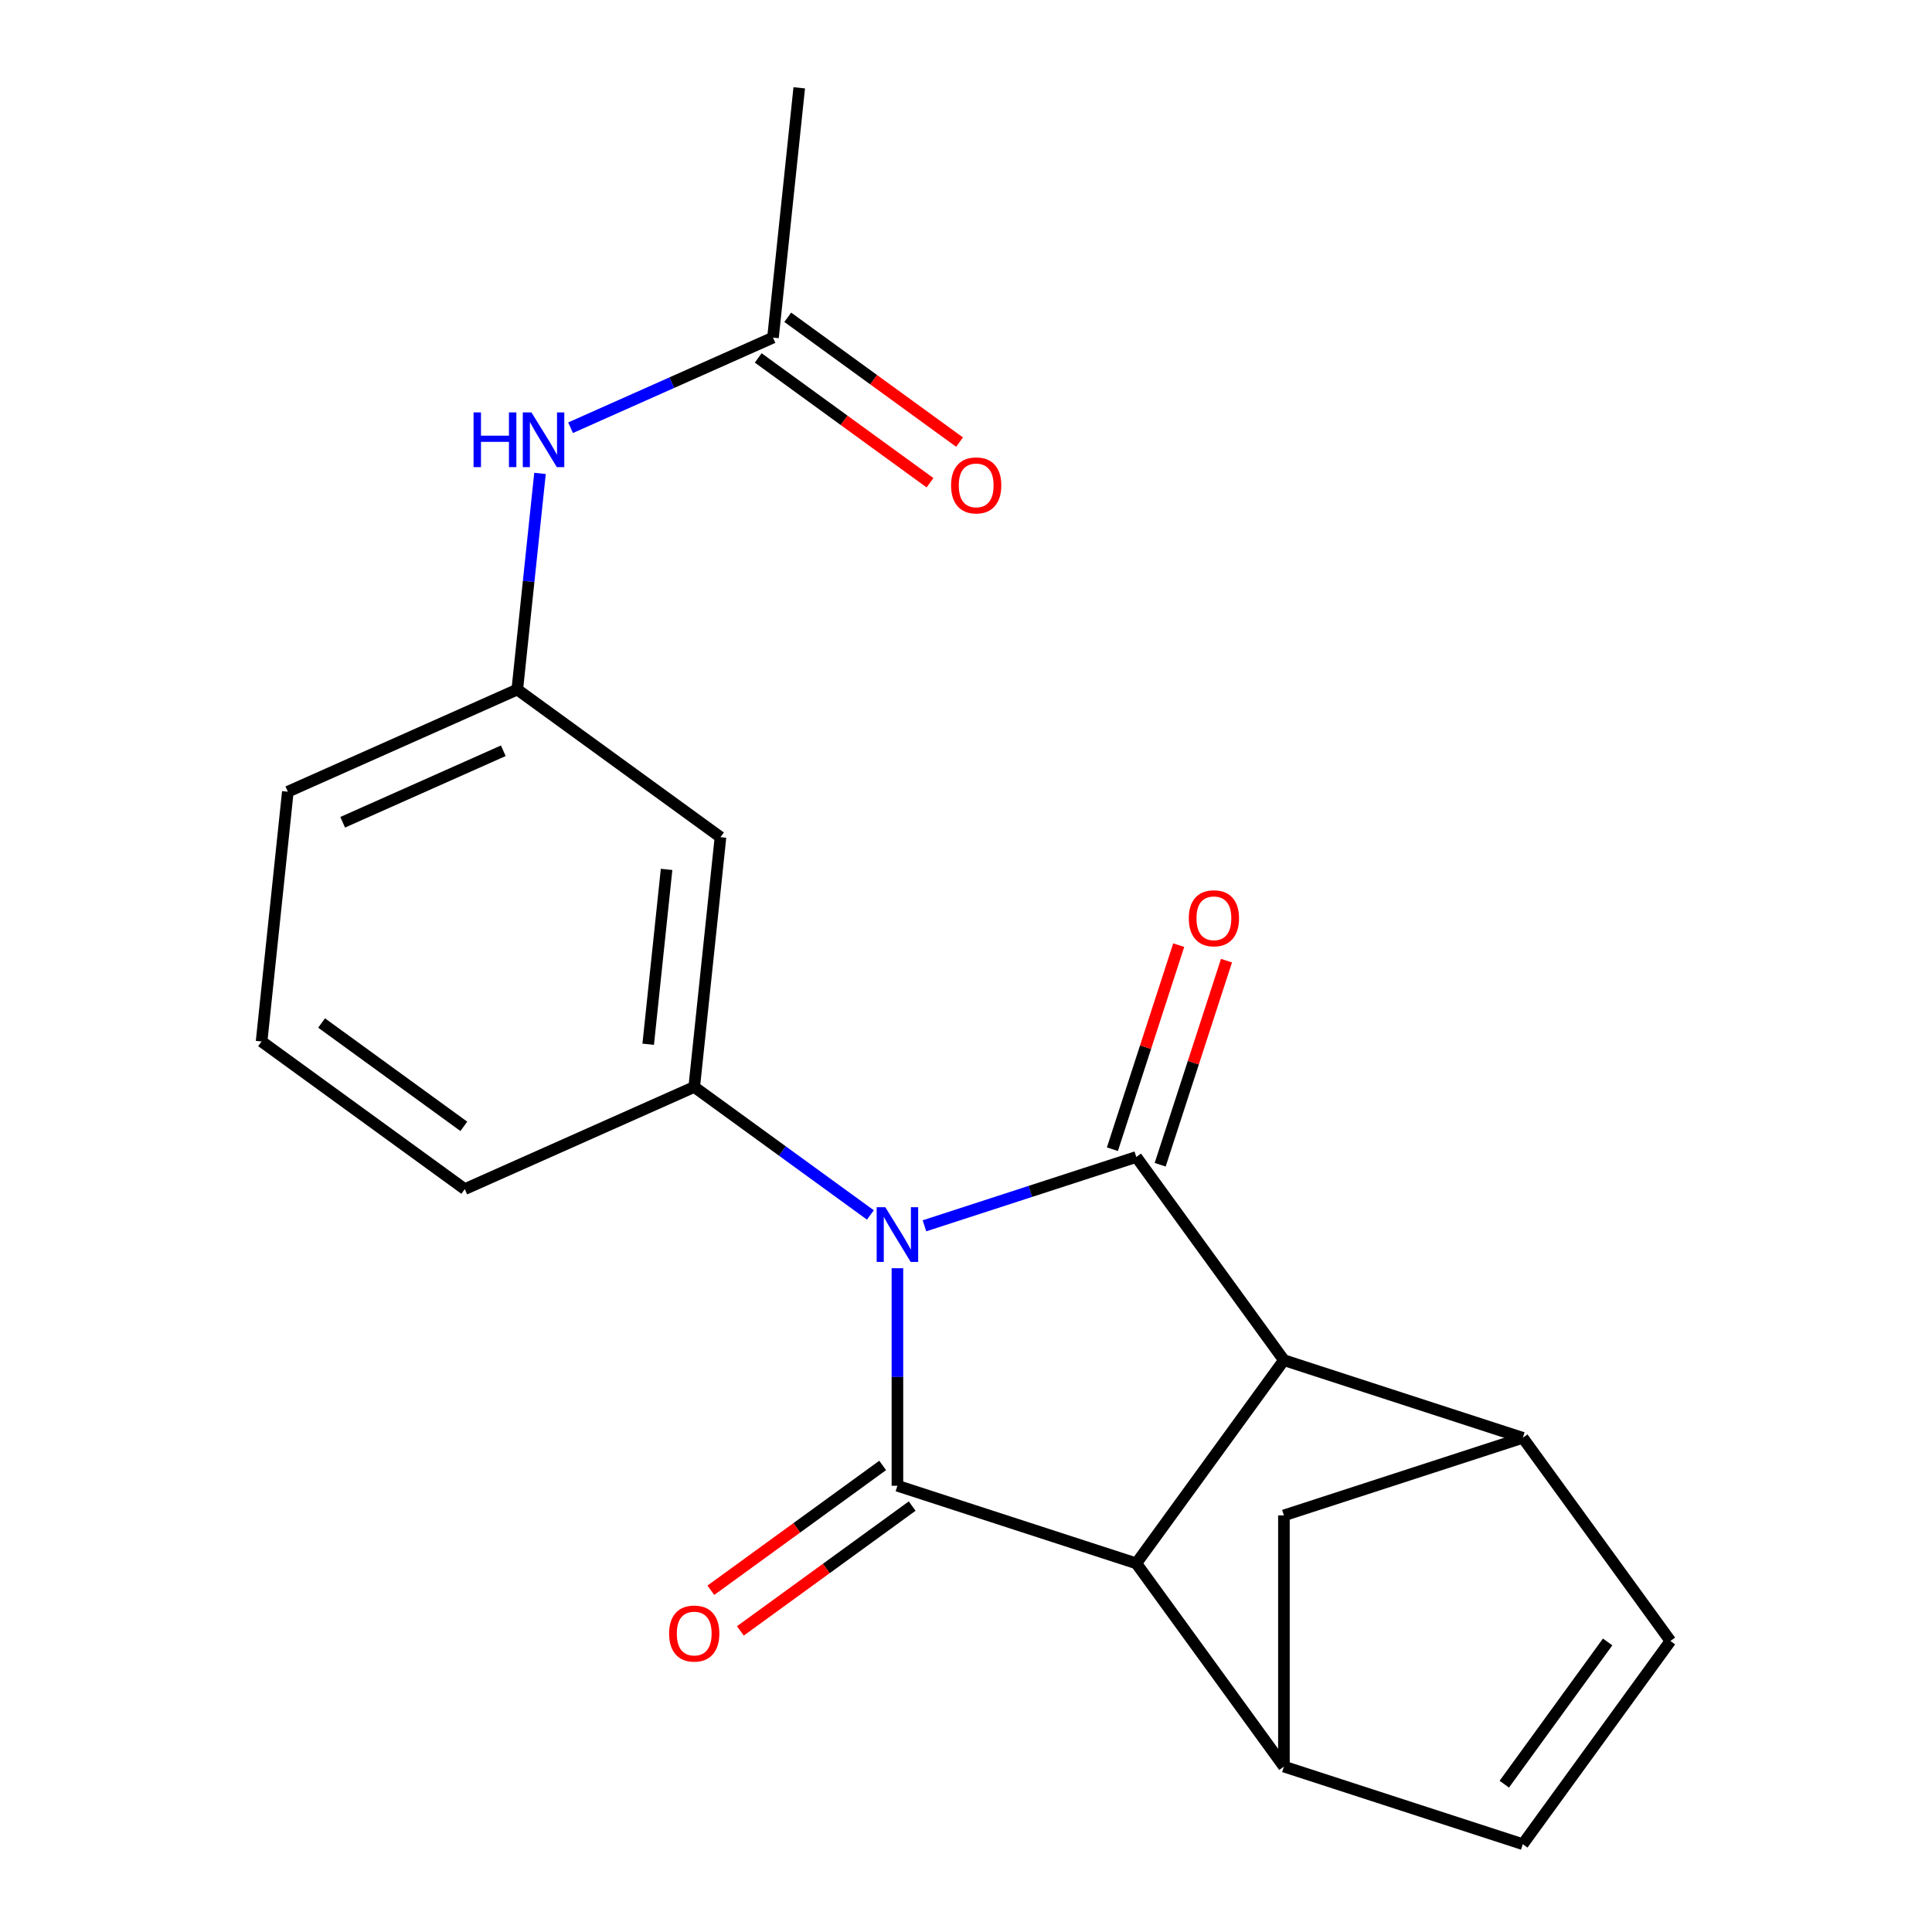 <?xml version='1.0' encoding='iso-8859-1'?>
<svg version='1.1' baseProfile='full'
              xmlns='http://www.w3.org/2000/svg'
                      xmlns:rdkit='http://www.rdkit.org/xml'
                      xmlns:xlink='http://www.w3.org/1999/xlink'
                  xml:space='preserve'
width='1000px' height='1000px' viewBox='0 0 1000 1000'>
<!-- END OF HEADER -->
<rect style='opacity:1.0;fill:#FFFFFF;stroke:none' width='1000' height='1000' x='0' y='0'> </rect>
<path class='bond-0' d='M 464.503,656.435 L 464.503,712.731' style='fill:none;fill-rule:evenodd;stroke:#0000FF;stroke-width:6px;stroke-linecap:butt;stroke-linejoin:miter;stroke-opacity:1' />
<path class='bond-0' d='M 464.503,712.731 L 464.503,769.027' style='fill:none;fill-rule:evenodd;stroke:#000000;stroke-width:6px;stroke-linecap:butt;stroke-linejoin:miter;stroke-opacity:1' />
<path class='bond-1' d='M 478.493,634.479 L 533.317,616.666' style='fill:none;fill-rule:evenodd;stroke:#0000FF;stroke-width:6px;stroke-linecap:butt;stroke-linejoin:miter;stroke-opacity:1' />
<path class='bond-1' d='M 533.317,616.666 L 588.142,598.852' style='fill:none;fill-rule:evenodd;stroke:#000000;stroke-width:6px;stroke-linecap:butt;stroke-linejoin:miter;stroke-opacity:1' />
<path class='bond-4' d='M 450.513,628.861 L 404.921,595.736' style='fill:none;fill-rule:evenodd;stroke:#0000FF;stroke-width:6px;stroke-linecap:butt;stroke-linejoin:miter;stroke-opacity:1' />
<path class='bond-4' d='M 404.921,595.736 L 359.329,562.612' style='fill:none;fill-rule:evenodd;stroke:#000000;stroke-width:6px;stroke-linecap:butt;stroke-linejoin:miter;stroke-opacity:1' />
<path class='bond-2' d='M 464.503,769.027 L 588.142,809.199' style='fill:none;fill-rule:evenodd;stroke:#000000;stroke-width:6px;stroke-linecap:butt;stroke-linejoin:miter;stroke-opacity:1' />
<path class='bond-12' d='M 456.862,758.509 L 412.4,790.813' style='fill:none;fill-rule:evenodd;stroke:#000000;stroke-width:6px;stroke-linecap:butt;stroke-linejoin:miter;stroke-opacity:1' />
<path class='bond-12' d='M 412.4,790.813 L 367.938,823.116' style='fill:none;fill-rule:evenodd;stroke:#FF0000;stroke-width:6px;stroke-linecap:butt;stroke-linejoin:miter;stroke-opacity:1' />
<path class='bond-12' d='M 472.144,779.544 L 427.682,811.847' style='fill:none;fill-rule:evenodd;stroke:#000000;stroke-width:6px;stroke-linecap:butt;stroke-linejoin:miter;stroke-opacity:1' />
<path class='bond-12' d='M 427.682,811.847 L 383.221,844.151' style='fill:none;fill-rule:evenodd;stroke:#FF0000;stroke-width:6px;stroke-linecap:butt;stroke-linejoin:miter;stroke-opacity:1' />
<path class='bond-3' d='M 588.142,598.852 L 664.555,704.026' style='fill:none;fill-rule:evenodd;stroke:#000000;stroke-width:6px;stroke-linecap:butt;stroke-linejoin:miter;stroke-opacity:1' />
<path class='bond-11' d='M 600.506,602.87 L 617.666,550.055' style='fill:none;fill-rule:evenodd;stroke:#000000;stroke-width:6px;stroke-linecap:butt;stroke-linejoin:miter;stroke-opacity:1' />
<path class='bond-11' d='M 617.666,550.055 L 634.826,497.241' style='fill:none;fill-rule:evenodd;stroke:#FF0000;stroke-width:6px;stroke-linecap:butt;stroke-linejoin:miter;stroke-opacity:1' />
<path class='bond-11' d='M 575.778,594.835 L 592.938,542.021' style='fill:none;fill-rule:evenodd;stroke:#000000;stroke-width:6px;stroke-linecap:butt;stroke-linejoin:miter;stroke-opacity:1' />
<path class='bond-11' d='M 592.938,542.021 L 610.099,489.206' style='fill:none;fill-rule:evenodd;stroke:#FF0000;stroke-width:6px;stroke-linecap:butt;stroke-linejoin:miter;stroke-opacity:1' />
<path class='bond-6' d='M 588.142,809.199 L 664.555,914.373' style='fill:none;fill-rule:evenodd;stroke:#000000;stroke-width:6px;stroke-linecap:butt;stroke-linejoin:miter;stroke-opacity:1' />
<path class='bond-21' d='M 588.142,809.199 L 664.555,704.026' style='fill:none;fill-rule:evenodd;stroke:#000000;stroke-width:6px;stroke-linecap:butt;stroke-linejoin:miter;stroke-opacity:1' />
<path class='bond-5' d='M 664.555,704.026 L 788.193,744.199' style='fill:none;fill-rule:evenodd;stroke:#000000;stroke-width:6px;stroke-linecap:butt;stroke-linejoin:miter;stroke-opacity:1' />
<path class='bond-10' d='M 359.329,562.612 L 372.918,433.323' style='fill:none;fill-rule:evenodd;stroke:#000000;stroke-width:6px;stroke-linecap:butt;stroke-linejoin:miter;stroke-opacity:1' />
<path class='bond-10' d='M 335.51,540.501 L 345.022,449.998' style='fill:none;fill-rule:evenodd;stroke:#000000;stroke-width:6px;stroke-linecap:butt;stroke-linejoin:miter;stroke-opacity:1' />
<path class='bond-17' d='M 359.329,562.612 L 240.567,615.488' style='fill:none;fill-rule:evenodd;stroke:#000000;stroke-width:6px;stroke-linecap:butt;stroke-linejoin:miter;stroke-opacity:1' />
<path class='bond-7' d='M 788.193,744.199 L 864.606,849.372' style='fill:none;fill-rule:evenodd;stroke:#000000;stroke-width:6px;stroke-linecap:butt;stroke-linejoin:miter;stroke-opacity:1' />
<path class='bond-9' d='M 788.193,744.199 L 664.555,784.371' style='fill:none;fill-rule:evenodd;stroke:#000000;stroke-width:6px;stroke-linecap:butt;stroke-linejoin:miter;stroke-opacity:1' />
<path class='bond-8' d='M 664.555,914.373 L 788.193,954.545' style='fill:none;fill-rule:evenodd;stroke:#000000;stroke-width:6px;stroke-linecap:butt;stroke-linejoin:miter;stroke-opacity:1' />
<path class='bond-23' d='M 664.555,914.373 L 664.555,784.371' style='fill:none;fill-rule:evenodd;stroke:#000000;stroke-width:6px;stroke-linecap:butt;stroke-linejoin:miter;stroke-opacity:1' />
<path class='bond-24' d='M 864.606,849.372 L 788.193,954.545' style='fill:none;fill-rule:evenodd;stroke:#000000;stroke-width:6px;stroke-linecap:butt;stroke-linejoin:miter;stroke-opacity:1' />
<path class='bond-24' d='M 832.11,849.865 L 778.621,923.487' style='fill:none;fill-rule:evenodd;stroke:#000000;stroke-width:6px;stroke-linecap:butt;stroke-linejoin:miter;stroke-opacity:1' />
<path class='bond-15' d='M 372.918,433.323 L 267.745,356.91' style='fill:none;fill-rule:evenodd;stroke:#000000;stroke-width:6px;stroke-linecap:butt;stroke-linejoin:miter;stroke-opacity:1' />
<path class='bond-13' d='M 400.096,174.744 L 347.71,198.068' style='fill:none;fill-rule:evenodd;stroke:#000000;stroke-width:6px;stroke-linecap:butt;stroke-linejoin:miter;stroke-opacity:1' />
<path class='bond-13' d='M 347.71,198.068 L 295.324,221.392' style='fill:none;fill-rule:evenodd;stroke:#0000FF;stroke-width:6px;stroke-linecap:butt;stroke-linejoin:miter;stroke-opacity:1' />
<path class='bond-16' d='M 392.455,185.261 L 436.916,217.565' style='fill:none;fill-rule:evenodd;stroke:#000000;stroke-width:6px;stroke-linecap:butt;stroke-linejoin:miter;stroke-opacity:1' />
<path class='bond-16' d='M 436.916,217.565 L 481.378,249.868' style='fill:none;fill-rule:evenodd;stroke:#FF0000;stroke-width:6px;stroke-linecap:butt;stroke-linejoin:miter;stroke-opacity:1' />
<path class='bond-16' d='M 407.737,164.227 L 452.199,196.53' style='fill:none;fill-rule:evenodd;stroke:#000000;stroke-width:6px;stroke-linecap:butt;stroke-linejoin:miter;stroke-opacity:1' />
<path class='bond-16' d='M 452.199,196.53 L 496.661,228.833' style='fill:none;fill-rule:evenodd;stroke:#FF0000;stroke-width:6px;stroke-linecap:butt;stroke-linejoin:miter;stroke-opacity:1' />
<path class='bond-19' d='M 400.096,174.744 L 413.685,45.455' style='fill:none;fill-rule:evenodd;stroke:#000000;stroke-width:6px;stroke-linecap:butt;stroke-linejoin:miter;stroke-opacity:1' />
<path class='bond-14' d='M 279.504,245.03 L 273.624,300.97' style='fill:none;fill-rule:evenodd;stroke:#0000FF;stroke-width:6px;stroke-linecap:butt;stroke-linejoin:miter;stroke-opacity:1' />
<path class='bond-14' d='M 273.624,300.97 L 267.745,356.91' style='fill:none;fill-rule:evenodd;stroke:#000000;stroke-width:6px;stroke-linecap:butt;stroke-linejoin:miter;stroke-opacity:1' />
<path class='bond-22' d='M 267.745,356.91 L 148.982,409.786' style='fill:none;fill-rule:evenodd;stroke:#000000;stroke-width:6px;stroke-linecap:butt;stroke-linejoin:miter;stroke-opacity:1' />
<path class='bond-22' d='M 260.506,388.594 L 177.372,425.607' style='fill:none;fill-rule:evenodd;stroke:#000000;stroke-width:6px;stroke-linecap:butt;stroke-linejoin:miter;stroke-opacity:1' />
<path class='bond-18' d='M 240.567,615.488 L 135.394,539.075' style='fill:none;fill-rule:evenodd;stroke:#000000;stroke-width:6px;stroke-linecap:butt;stroke-linejoin:miter;stroke-opacity:1' />
<path class='bond-18' d='M 240.074,582.992 L 166.452,529.503' style='fill:none;fill-rule:evenodd;stroke:#000000;stroke-width:6px;stroke-linecap:butt;stroke-linejoin:miter;stroke-opacity:1' />
<path class='bond-20' d='M 135.394,539.075 L 148.982,409.786' style='fill:none;fill-rule:evenodd;stroke:#000000;stroke-width:6px;stroke-linecap:butt;stroke-linejoin:miter;stroke-opacity:1' />
<path  class='atom-0' d='M 458.243 624.865
L 467.523 639.865
Q 468.443 641.345, 469.923 644.025
Q 471.403 646.705, 471.483 646.865
L 471.483 624.865
L 475.243 624.865
L 475.243 653.185
L 471.363 653.185
L 461.403 636.785
Q 460.243 634.865, 459.003 632.665
Q 457.803 630.465, 457.443 629.785
L 457.443 653.185
L 453.763 653.185
L 453.763 624.865
L 458.243 624.865
' fill='#0000FF'/>
<path  class='atom-12' d='M 615.314 475.294
Q 615.314 468.494, 618.674 464.694
Q 622.034 460.894, 628.314 460.894
Q 634.594 460.894, 637.954 464.694
Q 641.314 468.494, 641.314 475.294
Q 641.314 482.174, 637.914 486.094
Q 634.514 489.974, 628.314 489.974
Q 622.074 489.974, 618.674 486.094
Q 615.314 482.214, 615.314 475.294
M 628.314 486.774
Q 632.634 486.774, 634.954 483.894
Q 637.314 480.974, 637.314 475.294
Q 637.314 469.734, 634.954 466.934
Q 632.634 464.094, 628.314 464.094
Q 623.994 464.094, 621.634 466.894
Q 619.314 469.694, 619.314 475.294
Q 619.314 481.014, 621.634 483.894
Q 623.994 486.774, 628.314 486.774
' fill='#FF0000'/>
<path  class='atom-13' d='M 346.329 845.52
Q 346.329 838.72, 349.689 834.92
Q 353.049 831.12, 359.329 831.12
Q 365.609 831.12, 368.969 834.92
Q 372.329 838.72, 372.329 845.52
Q 372.329 852.4, 368.929 856.32
Q 365.529 860.2, 359.329 860.2
Q 353.089 860.2, 349.689 856.32
Q 346.329 852.44, 346.329 845.52
M 359.329 857
Q 363.649 857, 365.969 854.12
Q 368.329 851.2, 368.329 845.52
Q 368.329 839.96, 365.969 837.16
Q 363.649 834.32, 359.329 834.32
Q 355.009 834.32, 352.649 837.12
Q 350.329 839.92, 350.329 845.52
Q 350.329 851.24, 352.649 854.12
Q 355.009 857, 359.329 857
' fill='#FF0000'/>
<path  class='atom-15' d='M 245.114 213.46
L 248.954 213.46
L 248.954 225.5
L 263.434 225.5
L 263.434 213.46
L 267.274 213.46
L 267.274 241.78
L 263.434 241.78
L 263.434 228.7
L 248.954 228.7
L 248.954 241.78
L 245.114 241.78
L 245.114 213.46
' fill='#0000FF'/>
<path  class='atom-15' d='M 275.074 213.46
L 284.354 228.46
Q 285.274 229.94, 286.754 232.62
Q 288.234 235.3, 288.314 235.46
L 288.314 213.46
L 292.074 213.46
L 292.074 241.78
L 288.194 241.78
L 278.234 225.38
Q 277.074 223.46, 275.834 221.26
Q 274.634 219.06, 274.274 218.38
L 274.274 241.78
L 270.594 241.78
L 270.594 213.46
L 275.074 213.46
' fill='#0000FF'/>
<path  class='atom-17' d='M 492.269 251.237
Q 492.269 244.437, 495.629 240.637
Q 498.989 236.837, 505.269 236.837
Q 511.549 236.837, 514.909 240.637
Q 518.269 244.437, 518.269 251.237
Q 518.269 258.117, 514.869 262.037
Q 511.469 265.917, 505.269 265.917
Q 499.029 265.917, 495.629 262.037
Q 492.269 258.157, 492.269 251.237
M 505.269 262.717
Q 509.589 262.717, 511.909 259.837
Q 514.269 256.917, 514.269 251.237
Q 514.269 245.677, 511.909 242.877
Q 509.589 240.037, 505.269 240.037
Q 500.949 240.037, 498.589 242.837
Q 496.269 245.637, 496.269 251.237
Q 496.269 256.957, 498.589 259.837
Q 500.949 262.717, 505.269 262.717
' fill='#FF0000'/>
</svg>

